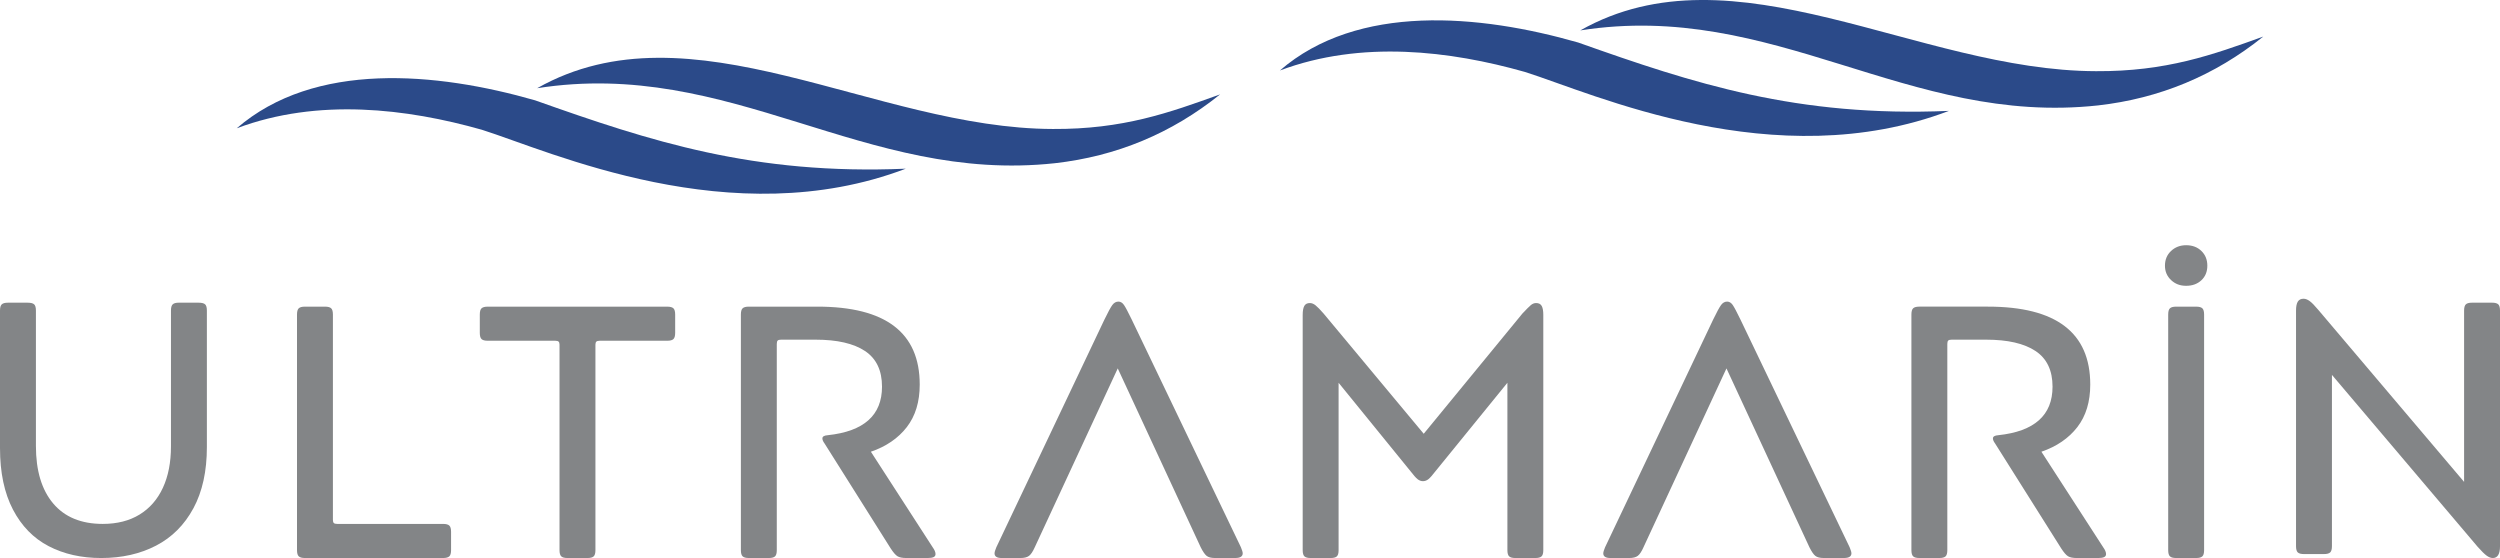<?xml version="1.0" encoding="UTF-8"?>
<svg id="katman_2" data-name="katman 2" xmlns="http://www.w3.org/2000/svg" viewBox="0 0 5805.91 1295.93">
  <defs>
    <style>
      .cls-1 {
        fill: #2b4a89;
      }

      .cls-2 {
        fill: #838587;
      }
    </style>
  </defs>
  <g id="katman_2-2" data-name="katman 2">
    <g>
      <path class="cls-2" d="M449.13,1180.42c-20.86,38.65-49.77,67.56-86.74,86.74-36.98,19.17-79.37,28.77-127.19,28.77-46.16,0-86.88-9.17-122.18-27.53-35.3-18.36-62.96-46.71-82.98-85.07-20.02-38.36-30.04-85.9-30.04-142.63v-319.42c0-7.22,1.39-12.09,4.17-14.58,2.78-2.51,7.51-3.75,14.18-3.75h45.87c7.22,0,12.22,1.25,15.01,3.75s4.18,7.36,4.17,14.58v314.43c0,57.27,13.35,101.75,40.04,133.44,26.69,31.68,65.06,47.53,115.11,47.55,33.36,0,61.85-7.22,85.49-21.68,23.63-14.46,41.7-35.16,54.21-62.14,12.51-26.96,18.77-59.07,18.77-96.33v-315.27c0-7.22,1.39-12.09,4.17-14.58,2.78-2.51,7.22-3.75,13.34-3.75h46.7c7.22,0,12.22,1.25,15.01,3.75s4.18,7.36,4.17,14.58v316.93c0,56.17-10.44,103.57-31.28,142.21h0Z"/>
      <path class="cls-2" d="M775.23,1214.63c1.39,1.39,4.03,2.09,7.93,2.09h246.04c6.67,0,11.39,1.25,14.16,3.76s4.16,7.37,4.17,14.58v42.53c0,7.23-1.39,12.09-4.17,14.58s-7.5,3.74-14.16,3.75h-321.1c-6.67,0-11.4-1.25-14.18-3.75s-4.17-7.36-4.17-14.58V730.46c0-7.22,1.39-12.09,4.17-14.58,2.78-2.51,7.51-3.75,14.18-3.75h46.71c6.67,0,11.39,1.25,14.16,3.75s4.16,7.36,4.17,14.58v477.06c0,3.34,.71,5.71,2.1,7.11h-.02Z"/>
      <path class="cls-2" d="M1563.8,787.6c-2.79,2.5-7.52,3.75-14.18,3.75h-156.8c-3.9,0-6.55,.7-7.92,2.09s-2.1,3.74-2.1,7.09v477.06c0,7.23-1.39,12.09-4.17,14.58-2.79,2.5-7.51,3.75-14.16,3.75h-46.72c-6.67,0-11.4-1.25-14.18-3.75s-4.17-7.36-4.17-14.58v-477.07c0-3.34-.7-5.69-2.09-7.09s-4.04-2.09-7.93-2.09h-156.79c-6.67,0-11.4-1.25-14.16-3.75-2.77-2.5-4.16-7.36-4.17-14.58v-42.53c0-7.22,1.39-12.09,4.17-14.58s7.5-3.75,14.16-3.75h417.03c6.67,0,11.4,1.25,14.18,3.75s4.17,7.36,4.17,14.58v42.53c0,7.22-1.41,12.09-4.19,14.58h0Z"/>
      <path class="cls-2" d="M1799.84,1292.16c-2.79,2.5-7.51,3.75-14.18,3.75h-46.72c-6.67,0-11.39-1.25-14.16-3.75s-4.16-7.36-4.17-14.58V730.45c0-7.22,1.39-12.09,4.17-14.58,2.78-2.51,7.5-3.75,14.16-3.75h159.3c158.46,0,237.69,60.33,237.69,180.99,0,40.04-10.01,72.99-30.04,98.84-20.02,25.85-47.82,44.89-83.39,57.12l143.45,221.85c4.45,6.12,6.67,11.41,6.67,15.85,0,3.34-1.54,5.71-4.59,7.09s-7.65,2.09-13.76,2.09h-49.21c-9.46,0-16.41-1.39-20.86-4.17s-9.72-8.9-15.85-18.35l-153.46-243.54c-3.33-4.44-5-8.34-5-11.68,0-4.44,4.17-6.95,12.51-7.51,83.95-8.89,125.93-46.42,125.94-112.59,0-37.81-13.2-65.47-39.61-82.99-26.41-17.52-64.64-26.27-114.68-26.27h-80.08c-3.9,0-6.55,.7-7.93,2.09s-2.09,4.05-2.09,7.92v478.74c0,7.23-1.37,12.09-4.15,14.59v-.02Z"/>
      <path class="cls-2" d="M2403.1,1270.91c-4.45,10.02-8.9,16.68-13.34,20.02-4.44,3.33-11.11,5-20.01,5h-43.37c-11.13,0-16.69-3.62-16.68-10.84,0-2.77,1.37-7.51,4.17-14.16l251.03-528.8c8.34-17.23,14.46-28.49,18.35-33.78,3.89-5.29,8.62-7.94,14.18-7.93,5,0,9.31,2.65,12.93,7.93,3.62,5.28,9.59,16.54,17.93,33.78l253.57,528.77c2.77,6.67,4.17,11.39,4.17,14.16,0,7.23-5.84,10.85-17.51,10.84h-46.71c-8.9,0-15.43-1.67-19.59-5s-8.75-10-13.76-20l-192.64-415.35-192.69,415.35h-.02Z"/>
      <path class="cls-2" d="M3108.73,1277.6c0,7.23-1.39,12.09-4.17,14.58s-7.5,3.74-14.16,3.75h-46.73c-6.67,0-11.4-1.25-14.18-3.75s-4.17-7.36-4.17-14.58V731.31c0-9.44,1.25-16.39,3.76-20.86,2.51-4.46,6.81-6.68,12.92-6.67,4.44,0,8.89,1.8,13.34,5.42s10.56,9.87,18.35,18.77l232.7,279.4,229.35-279.4c8.89-9.44,15.28-15.83,19.18-19.18,3.9-3.35,8.07-5.02,12.51-5.01,6.11,0,10.42,2.22,12.93,6.67s3.76,11.4,3.75,20.86v546.29c0,7.23-1.39,12.09-4.17,14.58-2.78,2.49-7.5,3.74-14.16,3.75h-46.69c-6.67,0-11.4-1.25-14.18-3.75-2.79-2.5-4.17-7.36-4.17-14.58v-388.66l-166.83,205.17c-7.23,9.47-12.79,15.72-16.68,18.77-3.89,3.05-8.06,4.58-12.51,4.59-4.46,0-8.63-1.53-12.51-4.59-3.88-3.06-9.44-9.31-16.68-18.77l-166.81-205.17v388.66h.02Z"/>
      <path class="cls-2" d="M3816.81,1270.91c-4.46,10.02-8.91,16.68-13.34,20.02-4.44,3.33-11.11,5-20.02,5h-43.37c-11.13,0-16.69-3.62-16.68-10.84,0-2.77,1.39-7.49,4.17-14.16l251.03-528.8c8.34-17.23,14.46-28.49,18.35-33.78,3.89-5.29,8.61-7.94,14.18-7.93,5,0,9.31,2.65,12.93,7.93,3.62,5.28,9.59,16.54,17.93,33.78l253.54,528.77c2.77,6.67,4.17,11.39,4.17,14.16,0,7.23-5.84,10.85-17.51,10.84h-46.71c-8.9,0-15.44-1.67-19.6-5-4.17-3.33-8.75-10.01-13.76-20.02l-192.63-415.32-192.68,415.35Z"/>
      <path class="cls-2" d="M4518.23,1292.15c-2.79,2.5-7.51,3.75-14.18,3.75h-46.71c-6.67,0-11.4-1.25-14.18-3.75-2.77-2.5-4.17-7.36-4.17-14.58V730.44c0-7.22,1.39-12.09,4.17-14.58,2.78-2.51,7.51-3.75,14.18-3.75h159.3c158.46,0,237.69,60.33,237.69,180.99,0,40.04-10.02,72.99-30.04,98.84s-47.83,44.89-83.4,57.13l143.45,221.85c4.45,6.12,6.67,11.41,6.67,15.85,0,3.34-1.54,5.71-4.59,7.09s-7.65,2.09-13.76,2.09h-49.21c-9.46,0-16.41-1.39-20.85-4.17-4.44-2.78-9.71-8.9-15.83-18.36l-153.47-243.54c-3.34-4.44-5.01-8.34-5.01-11.68,0-4.44,4.17-6.95,12.51-7.51,83.95-8.89,125.93-46.42,125.94-112.59,0-37.81-13.2-65.47-39.61-82.99-26.41-17.52-64.64-26.27-114.68-26.27h-80.06c-3.9,0-6.55,.7-7.93,2.09s-2.09,4.05-2.09,7.92v478.74c0,7.23-1.39,12.09-4.17,14.59l.02-.02Z"/>
      <path class="cls-2" d="M5041.99,582.84c9.44-8.89,21.11-13.34,35.03-13.35,14.46,0,26.27,4.45,35.45,13.35,9.18,8.9,13.77,20.3,13.76,34.19,0,13.91-4.59,25.17-13.76,33.78s-20.99,12.93-35.45,12.93-25.58-4.45-35.03-13.34c-9.45-8.9-14.17-20.01-14.18-33.36,0-13.89,4.72-25.29,14.18-34.19h0Zm72.56,709.33c-2.79,2.5-7.51,3.75-14.16,3.75h-46.71c-6.67,0-11.39-1.25-14.16-3.75s-4.16-7.36-4.17-14.58V730.47c0-7.22,1.39-12.09,4.17-14.58,2.78-2.51,7.5-3.75,14.16-3.75h46.71c6.67,0,11.39,1.25,14.16,3.75s4.17,7.38,4.17,14.58v547.12c0,7.23-1.39,12.09-4.17,14.59h0Z"/>
      <path class="cls-2" d="M5726.71,706.69c2.77-2.5,7.5-3.75,14.16-3.75h46.71c6.67,0,11.39,1.25,14.16,3.75s4.16,7.36,4.17,14.58v547.13c0,18.36-5.56,27.53-16.68,27.53-4.46,0-9.18-1.8-14.18-5.42-4.99-3.62-11.95-10.43-20.85-20.43l-338.61-399.5v397.83c0,7.23-1.39,12.09-4.17,14.58-2.79,2.5-7.51,3.75-14.16,3.75h-46.71c-6.67,0-11.4-1.25-14.18-3.75-2.78-2.5-4.17-7.36-4.17-14.58V721.29c0-9.44,1.39-16.39,4.17-20.86,2.78-4.46,7.23-6.68,13.35-6.67,4.44,0,9.16,1.8,14.16,5.42,5,3.62,11.66,10.43,20.01,20.43l338.62,399.5v-397.83c.02-7.22,1.42-12.09,4.2-14.59h.02Z"/>
    </g>
    <g>
      <path class="cls-1" d="M5256.1,84.93c-118.07,42.59-225.41,81.32-388.32,80.38-414.7-.91-840.33-296.82-1197.76-94.69C4120.38-.08,4429.16,293.09,4872.36,244.82c142.58-16.16,270.59-68.85,383.74-159.88Z"/>
      <path class="cls-1" d="M4526.12,257.52c-352.8,15.07-592.45-63.5-860.88-158.75-229.29-65.75-512.08-91.55-692.88,64.94,189.09-71.06,395.83-45.71,569.05,3.37,157.98,49.78,580.07,244.41,984.72,90.45h0Z"/>
      <g>
        <path class="cls-1" d="M2833.56,219.16c-118.07,42.59-225.42,81.32-388.32,80.38-414.7-.91-840.33-296.82-1197.77-94.69,450.37-70.71,759.15,222.46,1202.35,174.19,142.58-16.13,270.6-68.84,383.74-159.88h0Z"/>
        <path class="cls-1" d="M2103.6,391.75c-352.8,15.07-592.45-63.52-860.88-158.75-229.3-65.77-512.11-91.56-692.91,64.92,189.09-71.06,395.83-45.71,569.05,3.37,157.99,49.78,580.08,244.42,984.74,90.45h0Z"/>
      </g>
    </g>
  </g>
</svg>